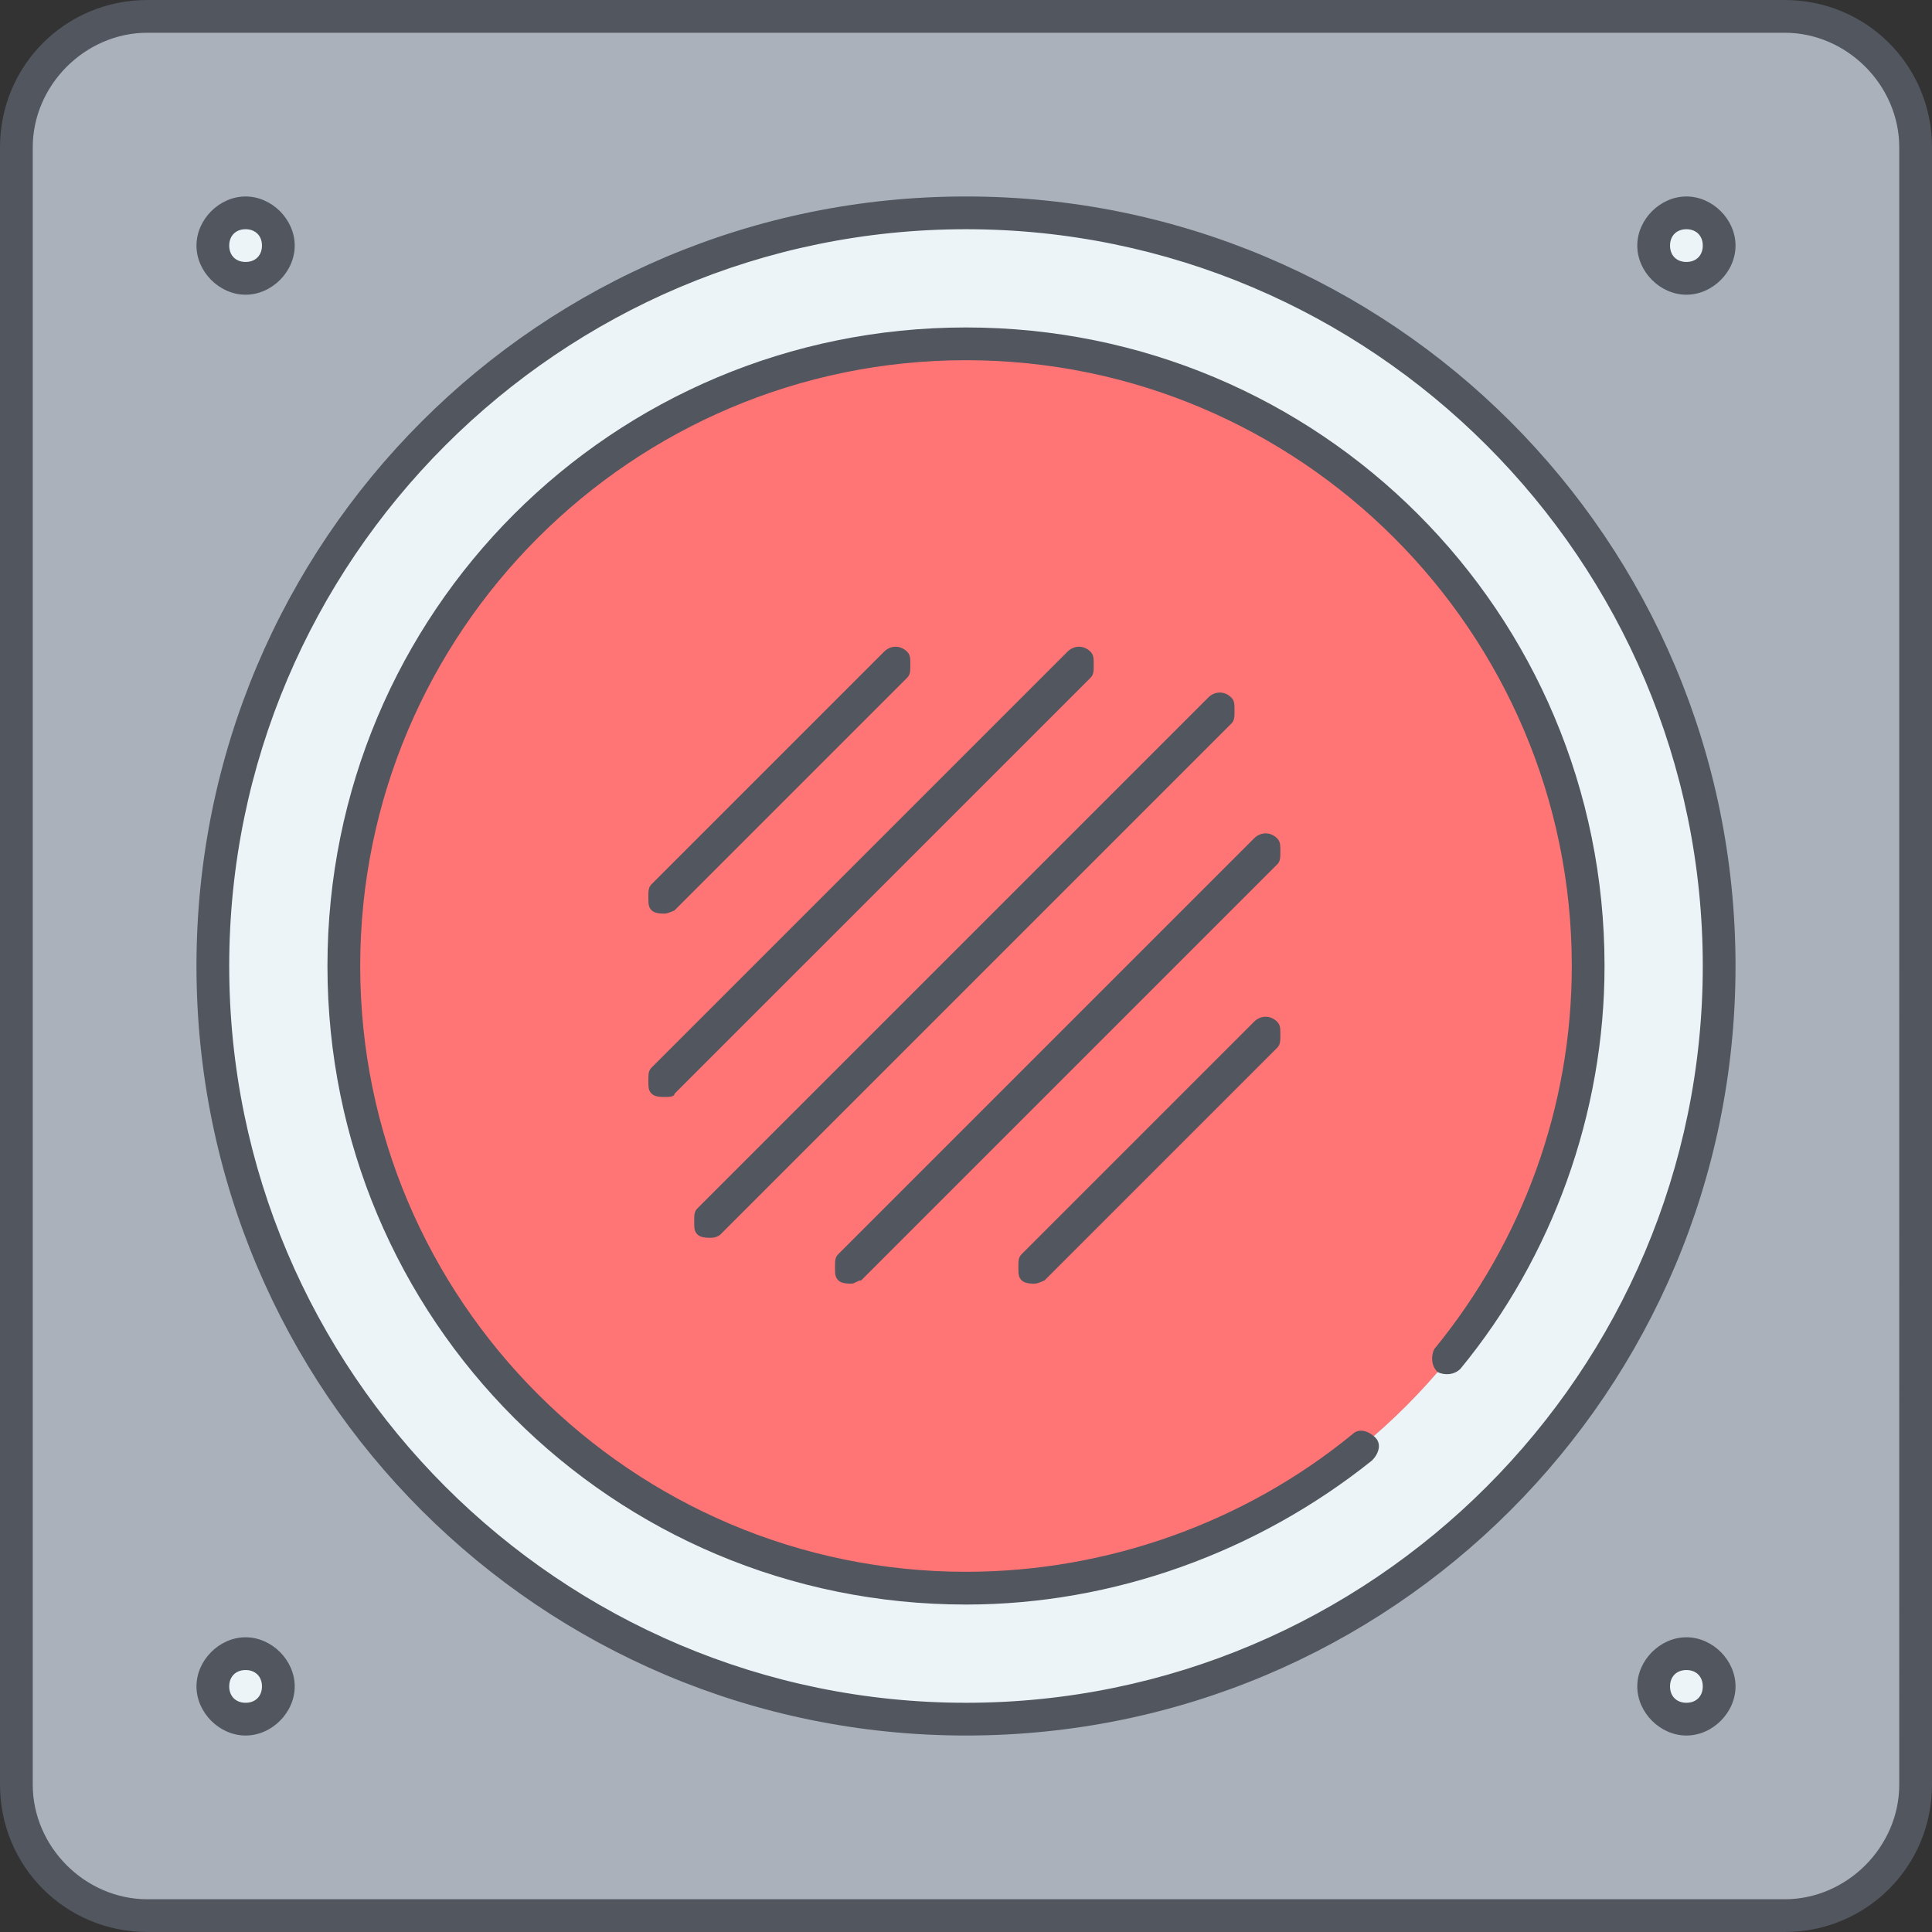 <?xml version="1.0" encoding="iso-8859-1"?>
<!-- Generator: Adobe Illustrator 19.0.0, SVG Export Plug-In . SVG Version: 6.00 Build 0)  -->
<svg version="1.1" id="Layer_1" xmlns="http://www.w3.org/2000/svg" xmlns:xlink="http://www.w3.org/1999/xlink" x="0px" y="0px"
	 viewBox="0 0 503.467 503.467" style="enable-background:new 0 0 503.467 503.467;" xml:space="preserve">
<rect x="0" y="0" width="503.467" height="503.467" fill="#333333" stroke="none"/>
<g transform="translate(1 1)">
	<path style="fill:#AAB1BA;" d="M498.2,37.4v426.667c0,18.773-15.36,34.133-34.133,34.133H37.4
		c-18.773,0-34.133-15.36-34.133-34.133V37.4c0-18.773,15.36-34.133,34.133-34.133h426.667C482.84,3.267,498.2,18.627,498.2,37.4"/>
	<path style="fill:#ECF4F7;" d="M412.867,250.733c0-89.6-72.533-162.133-162.133-162.133S88.6,161.133,88.6,250.733
		s72.533,162.133,162.133,162.133S412.867,340.333,412.867,250.733 M250.733,54.467C359.107,54.467,447,142.36,447,250.733
		S359.107,447,250.733,447C142.36,447,54.467,359.107,54.467,250.733S142.36,54.467,250.733,54.467"/>
	<path style="fill:#FF7474;" d="M250.733,88.6c89.6,0,162.133,72.533,162.133,162.133s-72.533,162.133-162.133,162.133
		S88.6,340.333,88.6,250.733S161.133,88.6,250.733,88.6"/>
	<path style="fill:#ECF4F7;" d="M438.467,54.467c5.12,0,8.533,4.267,8.533,8.533s-3.413,8.533-8.533,8.533
		c-5.12,0-8.533-4.267-8.533-8.533S433.347,54.467,438.467,54.467z M63,429.933c4.267,0,8.533,4.267,8.533,8.533
		c0,4.267-4.267,8.533-8.533,8.533s-8.533-4.267-8.533-8.533C54.467,434.2,58.733,429.933,63,429.933z M438.467,429.933
		c5.12,0,8.533,4.267,8.533,8.533c0,4.267-3.413,8.533-8.533,8.533c-5.12,0-8.533-4.267-8.533-8.533
		C429.933,434.2,433.347,429.933,438.467,429.933z M63,54.467c4.267,0,8.533,4.267,8.533,8.533S67.267,71.533,63,71.533
		S54.467,67.267,54.467,63S58.733,54.467,63,54.467z"/>
</g>
<path style="fill:#51565F;" d="M465.067,503.467H38.4c-21.333,0-38.4-17.067-38.4-38.4V38.4C0,17.067,17.067,0,38.4,0h426.667
	c21.333,0,38.4,17.067,38.4,38.4v426.667C503.467,486.4,486.4,503.467,465.067,503.467z M38.4,8.533
	C22.187,8.533,8.533,22.187,8.533,38.4v426.667c0,16.213,13.653,29.867,29.867,29.867h426.667c16.213,0,29.867-13.653,29.867-29.867
	V38.4c0-16.213-13.653-29.867-29.867-29.867H38.4z M439.467,452.267c-6.827,0-12.8-5.973-12.8-12.8c0-6.827,5.973-12.8,12.8-12.8
	c6.827,0,12.8,5.973,12.8,12.8C452.267,446.293,446.293,452.267,439.467,452.267z M439.467,435.2c-2.56,0-4.267,1.707-4.267,4.267
	c0,2.56,1.707,4.267,4.267,4.267c2.56,0,4.267-1.707,4.267-4.267C443.733,436.907,442.027,435.2,439.467,435.2z M251.733,452.267
	c-110.933,0-200.533-89.6-200.533-200.533S140.8,51.2,251.733,51.2s200.533,89.6,200.533,200.533S362.667,452.267,251.733,452.267z
	 M251.733,59.733c-105.813,0-192,86.187-192,192s86.187,192,192,192s192-86.187,192-192S357.547,59.733,251.733,59.733z M64,452.267
	c-6.827,0-12.8-5.973-12.8-12.8c0-6.827,5.973-12.8,12.8-12.8c6.827,0,12.8,5.973,12.8,12.8C76.8,446.293,70.827,452.267,64,452.267
	z M64,435.2c-2.56,0-4.267,1.707-4.267,4.267c0,2.56,1.707,4.267,4.267,4.267c2.56,0,4.267-1.707,4.267-4.267
	C68.267,436.907,66.56,435.2,64,435.2z M251.733,418.133c-92.16,0-166.4-74.24-166.4-166.4s74.24-166.4,166.4-166.4
	s166.4,74.24,166.4,166.4c0,38.4-13.653,75.947-37.547,104.96c-1.707,1.707-4.267,1.707-5.973,0.853
	c-1.707-1.707-1.707-4.267-0.853-5.973c23.04-28.16,35.84-63.147,35.84-99.84c0-87.04-70.827-157.867-157.867-157.867
	S93.867,164.693,93.867,251.733S164.693,409.6,251.733,409.6c36.693,0,72.533-12.8,100.693-35.84
	c1.707-1.707,4.267-0.853,5.973,0.853c1.707,1.707,0.853,4.267-0.853,5.973C327.68,404.48,290.133,418.133,251.733,418.133z
	 M269.653,334.507c-0.853,0-2.56,0-3.413-0.853c-0.853-0.853-0.853-1.707-0.853-3.413s0-2.56,0.853-3.413l60.587-60.587
	c1.707-1.707,4.267-1.707,5.973,0c0.853,0.853,0.853,1.707,0.853,3.413s0,2.56-0.853,3.413l-60.587,60.587
	C272.213,333.653,270.507,334.507,269.653,334.507z M221.867,334.507c-0.853,0-2.56,0-3.413-0.853
	c-0.853-0.853-0.853-1.707-0.853-3.413s0-2.56,0.853-3.413l108.373-108.373c1.707-1.707,4.267-1.707,5.973,0
	c0.853,0.853,0.853,1.707,0.853,3.413c0,1.706,0,2.56-0.853,3.413L224.427,333.653C223.573,333.653,222.72,334.507,221.867,334.507z
	 M185.173,322.56c-0.853,0-2.56,0-3.413-0.853c-0.853-0.853-0.853-1.707-0.853-3.413s0-2.56,0.853-3.413l133.12-133.12
	c1.707-1.707,4.267-1.707,5.973,0c0.853,0.853,0.853,1.707,0.853,3.413s0,2.56-0.853,3.413l-133.12,133.12
	C187.733,321.707,186.88,322.56,185.173,322.56z M173.227,285.867c-0.853,0-2.56,0-3.413-0.853
	c-0.853-0.853-0.853-1.707-0.853-3.413s0-2.56,0.853-3.413l108.373-108.373c1.707-1.707,4.267-1.707,5.973,0
	c0.853,0.853,0.853,1.707,0.853,3.413c0,1.706,0,2.56-0.853,3.413L175.787,285.013C175.787,285.867,174.08,285.867,173.227,285.867z
	 M173.227,238.08c-0.853,0-2.56,0-3.413-0.853c-0.853-0.853-0.853-1.707-0.853-3.413s0-2.56,0.853-3.413l60.587-60.587
	c1.707-1.707,4.267-1.707,5.973,0c0.853,0.853,0.853,1.707,0.853,3.413c0,1.706,0,2.56-0.853,3.413l-60.587,60.587
	C175.787,237.227,174.08,238.08,173.227,238.08z M439.467,76.8c-6.827,0-12.8-5.973-12.8-12.8c0-6.827,5.973-12.8,12.8-12.8
	c6.827,0,12.8,5.973,12.8,12.8C452.267,70.827,446.293,76.8,439.467,76.8z M439.467,59.733c-2.56,0-4.267,1.707-4.267,4.267
	c0,2.56,1.707,4.267,4.267,4.267c2.56,0,4.267-1.707,4.267-4.267C443.733,61.44,442.027,59.733,439.467,59.733z M64,76.8
	c-6.827,0-12.8-5.973-12.8-12.8c0-6.827,5.973-12.8,12.8-12.8c6.827,0,12.8,5.973,12.8,12.8C76.8,70.827,70.827,76.8,64,76.8z
	 M64,59.733c-2.56,0-4.267,1.707-4.267,4.267c0,2.56,1.707,4.267,4.267,4.267c2.56,0,4.267-1.707,4.267-4.267
	C68.267,61.44,66.56,59.733,64,59.733z"/>
<g>
</g>
<g>
</g>
<g>
</g>
<g>
</g>
<g>
</g>
<g>
</g>
<g>
</g>
<g>
</g>
<g>
</g>
<g>
</g>
<g>
</g>
<g>
</g>
<g>
</g>
<g>
</g>
<g>
</g>
</svg>
